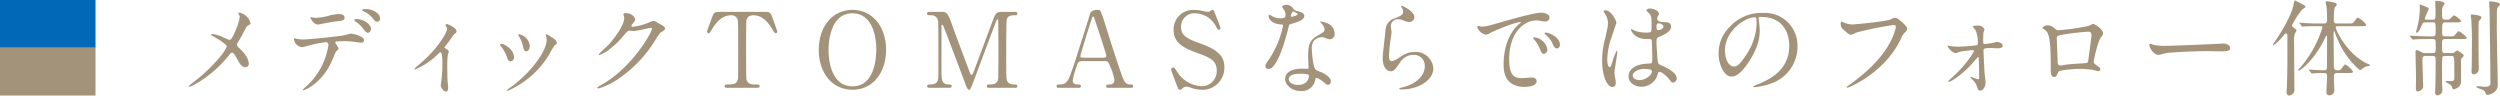 <svg xmlns="http://www.w3.org/2000/svg" width="575.817" height="22.003" viewBox="0 0 575.817 22.003"><title>アセット 17</title><g id="レイヤー_2" data-name="レイヤー 2"><g id="レイヤー_1-2" data-name="レイヤー 1"><rect width="22" height="11" fill="#0068b7"/><rect y="11" width="22" height="11" fill="#a4937b"/><path d="M51.362,8.561a12.822,12.822,0,0,0,1.5.648c.5,0,1.189-1.68,1.474-2.377a11.932,11.932,0,0,0,.879-2.879,1.085,1.085,0,0,0-.166-.552c-.072-.145-.143-.216-.143-.288a.2.2,0,0,1,.189-.216,3.684,3.684,0,0,1,1.592.768,3.161,3.161,0,0,1,1.022,1.728c0,.191-.072.216-.594.48-.261.144-.332.264-.95,1.44-.4.792-.856,1.608-1.355,2.4a1.113,1.113,0,0,0-.237.6.954.954,0,0,0,.4.648c2.043,1.825,2.328,3.121,2.328,3.72a.75.75,0,0,1-.76.793c-.856,0-1.211-.625-2.043-2.112-.238-.433-.689-1.248-1.022-1.248a.681.681,0,0,0-.5.336c-4.347,5.5-9.1,7.536-9.313,7.536-.072,0-.166-.024-.166-.12s.451-.456.736-.7a38.272,38.272,0,0,0,6.3-5.88,11.326,11.326,0,0,0,1.711-2.569c0-.5-2.186-1.824-3.089-2.328-.451-.24-.5-.264-.5-.384,0-.1.048-.192.214-.192a9.478,9.478,0,0,1,2.5.744" fill="#a4937b"/><path d="M78,11.178c0,.168-.57.624-.641.744-.072.1-.974,2.3-1.188,2.712-2.281,4.633-5.987,6.169-6.3,6.169-.1,0-.142-.048-.142-.12a16.2,16.2,0,0,1,1.258-1.2,16.258,16.258,0,0,0,4.658-9.048c0-.289-.048-.72-.571-.72a28.842,28.842,0,0,0-3.777.72,14.878,14.878,0,0,1-1.711.432A2.092,2.092,0,0,1,67.71,9.042c0-.145.048-.24.166-.24a1.971,1.971,0,0,1,.357.12,6.964,6.964,0,0,0,1.5.168c1.52,0,7.673-.672,9.337-.912.285-.048,1.52-.433,1.782-.433.285,0,2.993.528,2.993,1.513,0,.431-.38.576-.69.576-.26,0-1.424-.192-1.663-.217-.5-.048-1.164-.119-1.686-.119a20.551,20.551,0,0,0-2.4.071.294.294,0,0,0-.166.361A7.453,7.453,0,0,1,78,11.178M72.723,4.121a14.526,14.526,0,0,0,3.374-.6A9.608,9.608,0,0,1,78,3.233c.5,0,1.355.1,1.355.792s-.4.744-1.806.888c-1.212.145-2.8.456-3.16.528-.118.024-1.045.216-1.116.216-1.164,0-1.9-1.68-1.783-1.728,0,0,1.046.192,1.236.192M85.457,6.642c0,.359-.285.912-.713.912-.332,0-.546-.193-1.211-1.1a6.906,6.906,0,0,0-1.616-1.488c-.1-.071-.332-.288-.332-.384s.214-.192.4-.192c2.139,0,3.469,1.417,3.469,2.257m2.091-2.353a.681.681,0,0,1-.617.72c-.5,0-.809-.408-1.212-.96a5.636,5.636,0,0,0-2-1.464c-.237-.1-.285-.192-.285-.264,0-.24.713-.24.879-.24,1.283,0,3.231.816,3.231,2.208" fill="#a4937b"/><path d="M102.47,11.057c.4.265.9.5.9.816,0,.121-.214.672-.237.816a24.735,24.735,0,0,0-.1,3.457c0,.624,0,1.391.048,2.3,0,.24.143,1.463.143,1.728,0,.192,0,.912-.523.912-.57,0-1.188-.936-1.188-1.416a5.112,5.112,0,0,1,.119-.864,30.448,30.448,0,0,0,.262-4.129c0-.6,0-2.64-.476-2.64-.071,0-.119.048-.5.384a17.029,17.029,0,0,1-5.321,3.6.136.136,0,0,1-.143-.145c0-.12.713-.72.95-.912,4.728-3.935,6.557-7.632,6.557-8.232a1.263,1.263,0,0,0-.166-.576,2.973,2.973,0,0,1-.19-.384.26.26,0,0,1,.261-.241c.262,0,2.282.84,2.282,1.657a.564.564,0,0,1-.191.431,2.74,2.74,0,0,0-.736.769c-.523.792-.665.96-1.854,2.5a.243.243,0,0,0,.1.168" fill="#a4937b"/><path d="M118.389,13.217a.869.869,0,0,1-.807.912c-.524,0-.69-.551-.856-1.08a8.6,8.6,0,0,0-1.378-2.424c-.119-.168-.167-.24-.167-.312,0-.144.143-.216.31-.216.57,0,2.9,1.2,2.9,3.12m7.341-4.944a1.532,1.532,0,0,1-.048-.216.163.163,0,0,1,.167-.168,5.267,5.267,0,0,1,1.069.6c.38.192,1.331.768,1.331,1.465,0,.191-.1.215-.5.456a19.418,19.418,0,0,0-1.212,2.063,20.847,20.847,0,0,1-9.669,8.473.154.154,0,0,1-.143-.144,10.134,10.134,0,0,1,1.33-1.008c5.061-3.913,7.84-8.424,7.84-10.489a2.453,2.453,0,0,0-.166-1.032M122.024,10.6c0,.7-.38,1.225-.808,1.225-.522,0-.641-.6-.713-1.009a7.575,7.575,0,0,0-.878-2.28,2.7,2.7,0,0,1-.262-.528c0-.072.119-.144.237-.12a3.03,3.03,0,0,1,2.424,2.712" fill="#a4937b"/><path d="M143.6,3.281c0-.24.333-.24.523-.24a2.219,2.219,0,0,1,2.209,1.344c0,.288-.237.6-.712,1.2-.119.168-.19.264-.19.384,0,.192.285.192.38.192a13.343,13.343,0,0,0,3.611-.96,4.42,4.42,0,0,1,1.116-.384c.214,0,.334.072,1.307.648.143.072.761.408.879.48a.868.868,0,0,1,.452.6c0,.337-.167.432-.951.912-.261.168-.355.312-1.187,1.608a29.257,29.257,0,0,1-8.505,9.026,16.182,16.182,0,0,1-4.729,2.3.214.214,0,0,1-.214-.216c0-.1.072-.144.809-.551,7.246-4.033,11.76-12.218,11.76-12.962a.259.259,0,0,0-.262-.264c-.047,0-3.326.744-3.9.744-.142,0-.784-.072-.926-.072-.453,0-.5.048-1.5,1.2a17.93,17.93,0,0,1-3.232,3.12,7.225,7.225,0,0,1-2.28,1.273.145.145,0,0,1-.166-.145,20.369,20.369,0,0,1,1.877-1.8c1.924-1.944,4.18-5.256,3.991-6.7-.024-.12-.167-.648-.167-.744" fill="#a4937b"/><path d="M175.841,2.729c1.283,0,1.568,0,1.972,1.08.19.527,1.212,3.24,1.212,3.48a.367.367,0,0,1-.38.36c-.191,0-.262-.1-.808-1.008-1.26-2.089-2.661-3.12-4.276-3.12-.927,0-1.5.384-1.64,1.2-.071.432-.071,5.857-.071,6.864,0,.672,0,6.217.071,6.624.214,1.225,1.33,1.249,1.972,1.249.879,0,1.069,0,1.069.384s-.333.384-.713.384H167.6c-.332,0-.689,0-.689-.384s.38-.384.523-.384c1.4,0,2.28,0,2.518-1.249.072-.383.072-.407.072-6.792,0-5.928,0-6.577-.167-7.033a1.48,1.48,0,0,0-1.521-.863c-1.9,0-3.3,1.512-4.276,3.1-.57.936-.617,1.032-.831,1.032a.388.388,0,0,1-.38-.36c0-.192,1.068-3.073,1.259-3.552.38-1.008.759-1.008,1.948-1.008Z" fill="#a4937b"/><path d="M196.346,20.682c-4.585,0-7.769-3.792-7.769-9.192s3.16-9.217,7.769-9.217c4.561,0,7.745,3.792,7.745,9.217,0,5.376-3.159,9.192-7.745,9.192m5.488-9.409c0-2.208-.617-8.208-5.488-8.208-5.322,0-5.512,7.057-5.512,8.641,0,2.3.689,8.184,5.512,8.184,5.3,0,5.488-6.984,5.488-8.617" fill="#a4937b"/><path d="M214.166,20.226c-.285,0-.617,0-.617-.384s.356-.384.474-.384c.785,0,1.83,0,2.044-1.249.072-.383.072-.407.072-6.792,0-1.128,0-6.264-.072-6.672a1.553,1.553,0,0,0-1.758-1.224c-.452,0-.785,0-.785-.385,0-.407.357-.407.642-.407h2.447c1.5,0,1.663,0,3.089,4.152.546,1.56,3.159,8.4,3.658,9.792.072.168.214.576.405.576.237,0,.38-.431.5-.744,1.235-3.24,3.135-8.425,4.371-11.665.689-1.824.784-2.111,2.3-2.111h2.8c.237,0,.594,0,.594.407,0,.385-.4.385-.476.385-.95,0-1.8.023-1.995,1.128-.071.479-.1,5.568-.1,6.721,0,6.432.025,6.48.1,6.839.166.985.9,1.249,1.758,1.249.38,0,.713,0,.713.384s-.357.384-.618.384H227.97c-.333,0-.69,0-.69-.384s.381-.384.524-.384c.831,0,1.852,0,2.09-1.249.071-.407.071-6.336.071-7.3s-.047-5.208-.047-6.073c0-.119,0-.384-.166-.384-.143,0-.19.073-.452.792-.546,1.416-5.179,13.85-5.488,14.594-.238.552-.356.84-.618.84s-.4-.24-.807-1.272c-.808-2.136-4.966-13.2-5.156-13.513,0-.025-.095-.192-.19-.192s-.19.12-.19.408v9.961c0,2.28,0,3.384,1.687,3.384.309,0,.665,0,.665.384s-.356.384-.618.384Z" fill="#a4937b"/><path d="M255.341,20.227c-.261,0-.569-.073-.569-.384,0-.384.38-.384.95-.384A1.05,1.05,0,0,0,256.7,18.4a13.057,13.057,0,0,0-.879-2.808c-.523-1.344-.594-1.512-1.378-1.512h-5.155c-.879,0-.975.24-1.355,1.32a19.309,19.309,0,0,0-.855,3.12c0,.937.76.937,1.331.937.285,0,.546.048.546.384,0,.384-.357.384-.546.384h-4.562c-.19,0-.5-.025-.5-.361,0-.407.261-.407.808-.407a1.99,1.99,0,0,0,1.805-.961c.546-.744,2.3-6.384,2.828-8.088.308-.961,1.829-5.665,2.137-6.745.239-.84.381-1.392,2.068-1.392a.542.542,0,0,1,.522.384,15.937,15.937,0,0,1,.784,2.16c1.663,5.208,1.806,5.785,3.3,10.225,1.354,4.08,1.521,4.417,2.874,4.417.31,0,.547.143.547.407,0,.361-.38.361-.547.361Zm-1.116-6.937c.262,0,.594-.12.594-.384,0-.5-2.257-7.177-2.685-8.472-.142-.409-.189-.624-.356-.624-.143,0-.166.071-.428.863-.665,1.944-2.518,8.041-2.518,8.257,0,.36.356.36.665.36Z" fill="#a4937b"/><path d="M270.929,19.339c-.167-.433-1.188-3.145-1.188-3.289a.5.5,0,0,1,.522-.5c.262,0,.31.12.88,1.009a7.007,7.007,0,0,0,5.583,3.288,3.44,3.44,0,0,0,3.516-3.625c0-2.184-1.426-2.952-4.443-4.008-3.3-1.152-5.488-2.424-5.488-5.28a4.5,4.5,0,0,1,4.752-4.656,9.29,9.29,0,0,1,1.686.191c.262.048,1.259.265,1.426.265a.9.9,0,0,0,.523-.145c.332-.264.379-.311.545-.311.286,0,.357.215.6.839.166.384,1.282,3.216,1.282,3.361a.375.375,0,0,1-.4.384c-.19,0-.238-.073-.618-.7a5.506,5.506,0,0,0-4.847-3.095,3.056,3.056,0,0,0-3.23,3.168c0,1.992,1.425,2.711,4.537,3.816,4.8,1.68,5.44,3.6,5.44,5.448a5.062,5.062,0,0,1-5.155,5.185,7.54,7.54,0,0,1-2.565-.481,3.059,3.059,0,0,0-.951-.239,1.221,1.221,0,0,0-.9.312c-.4.36-.451.408-.688.408-.31,0-.357-.144-.808-1.344" fill="#a4937b"/><path d="M296.09,3.329a1.967,1.967,0,0,0-.332-1.055,4.778,4.778,0,0,1-.452-.673c0-.288.5-.5.974-.5a1.929,1.929,0,0,1,1.71,1.056c.119.168.357.264,1.069.457.452.12,1.355.383,1.355,1.055,0,.912-1.33,1.344-3.255,1.92-.214.072-.237.145-.451.985-.285,1.2-2.328,9.312-4.515,9.312-.64,0-.736-.432-.736-.672,0-.336.071-.456.784-1.488A21.586,21.586,0,0,0,295.519,5.9c0-.216-.166-.241-.522-.265-2.8-.239-2.8-1.92-2.8-1.943,0-.1.025-.288.167-.288.095,0,.166.023.642.311a3.491,3.491,0,0,0,1.829.5,2.93,2.93,0,0,0,1.045-.144,1.141,1.141,0,0,0,.214-.744m6.842,15.026a3.114,3.114,0,0,1-3.35,2.616c-2.257,0-3.587-1.584-3.587-2.784,0-1.561,1.687-2.376,3.825-2.376.19,0,1.069.048,1.236.048.213,0,.332-.025.332-.265,0-.359-.095-1.968-.095-2.3,0-2.64.142-3.912,2.139-5.064,1.472-.865,1.638-.937,1.638-1.561a2.107,2.107,0,0,0-.665-1.223c-.214-.193-.308-.289-.308-.384,0-.072.071-.12.166-.12a7.414,7.414,0,0,1,1.4.408A2.575,2.575,0,0,1,307.4,7.794a1.134,1.134,0,0,1-1.116,1.248,1.623,1.623,0,0,1-.547-.1c-.9-.335-1-.383-1.282-.383a2.833,2.833,0,0,0-1.734.719,2.727,2.727,0,0,0-.571,1.993c0,.6.238,4.32.951,4.825.213.168,1.33.552,1.543.672.5.263,1.877,1.032,1.877,1.92,0,.408-.166.839-.641.839-.237,0-.38-.071-.737-.383-.641-.577-1.734-1.321-2.066-1.176-.1.048-.1.143-.143.384m-3.421-1.369c-.546,0-2.685,0-2.685,1.273,0,.575.713,1.3,2.139,1.3,2.3,0,2.636-1.824,2.494-2.208-.118-.361-1.4-.361-1.948-.361M298.87,3.257c0-.168-.832-.6-.975-.6-.4,0-.57.985-.57,1.056a.263.263,0,0,0,.048.145c.071.071,1.5-.241,1.5-.6" fill="#a4937b"/><path d="M325.766,3.928a1.174,1.174,0,0,1-1.212,1.152,4.238,4.238,0,0,1-1.4-.408,3.248,3.248,0,0,0-1.116-.239,1.59,1.59,0,0,0-1.688,1.584c0,.216.167,1.248.167,1.464s-.238,1.632-.285,1.968c-.119.888-.31,2.928-.31,3.528,0,.36.025,1.1.618,1.1a3.454,3.454,0,0,0,1.378-.576c1.45-.96,2.352-1.536,3.872-1.536a4.074,4.074,0,0,1,4.348,3.769c0,2.927-3.777,4.872-7.222,4.872-.309,0-.641,0-.641-.192,0-.12.522-.24.688-.288,2.97-.672,5.2-2.568,5.2-4.825a2.487,2.487,0,0,0-2.636-2.664,3.6,3.6,0,0,0-3.089,1.8c-1.093,1.559-1.355,1.967-2.162,1.967-1,0-1.806-1.152-1.806-3,0-1.007.57-5.424.642-6.312a2.951,2.951,0,0,1,2.162-2.881c1.33-.552,1.9-.792,1.9-1.487a1.779,1.779,0,0,0-.4-1.08c-.048-.1-.119-.241-.048-.313.166-.143,3.041,1.248,3.041,2.592" fill="#a4937b"/><path d="M341.235,6.113c1,0,1.354-.1,4.609-1.033,2.115-.6,7.555-2.16,9.123-2.16.855,0,1.925.336,1.925,1.153a.953.953,0,0,1-.975.887c-.309,0-1.662-.263-1.924-.263-3.017,0-6.39,2.808-6.39,9,0,4.032,1.5,4.3,2.9,4.3.356,0,2.043-.144,2.257-.144.736,0,1.164.311,1.164.888,0,1.272-2.613,1.272-2.756,1.272-4.847,0-4.847-4.009-4.847-5.137,0-1.055.024-6.144,3.445-9.241a4.5,4.5,0,0,0,.594-.5c0-.048-.095-.048-.142-.048-1.378,0-6.3,2.113-7.08,2.569a1.806,1.806,0,0,1-.808.312c-1.188,0-2.328-1.608-2.019-1.944.094-.12.784.1.926.1m15.181,5.3a.971.971,0,0,1-.831.985c-.428,0-.642-.456-1.022-1.393a6.269,6.269,0,0,0-1.188-1.872,1.3,1.3,0,0,1-.237-.433c0-.119.261-.143.475-.095a3.454,3.454,0,0,1,2.8,2.808m2.875-1.152c0,.624-.38.888-.688.888-.571,0-.833-.7-1.07-1.272a6.215,6.215,0,0,0-1.568-1.92c-.119-.1-.214-.192-.214-.312,0-.144.262-.144.333-.144a2.225,2.225,0,0,1,.594.119c1.4.456,2.613,1.489,2.613,2.641" fill="#a4937b"/><path d="M372.17,19.051c0,.527-.238.983-.784.983-1.188,0-2.376-2.4-2.376-6.12a18.506,18.506,0,0,1,.618-4.7c.665-2.952.713-3.072.713-3.816A3.436,3.436,0,0,0,369.8,3.4a4.792,4.792,0,0,1-.452-.84c0-.144.285-.192.427-.192,1.331,0,2.519,2.4,2.519,2.832,0,.193-1.045,3.145-1.236,3.744a16.2,16.2,0,0,0-.855,4.825c0,.144,0,1.68.57,1.68.214,0,.238-.1.665-1.416a12.175,12.175,0,0,1,.975-2.4c.1,0,.1.168.1.216,0,.768-.665,4.224-.665,4.92,0,.36.332,1.945.332,2.281m9.432-1.345a3.916,3.916,0,0,1-3.54,2.28c-1.592,0-2.969-.983-2.969-2.4,0-.336,0-2.88,4.87-2.952.593,0,.593-.168.593-1.656,0-.144-.071-2.688-.094-3.361a.8.8,0,0,0-.191-.575,7.622,7.622,0,0,0-1.093-.049c-2.684,0-3.515-1.9-3.515-2.136,0-.072.023-.168.118-.168a4.163,4.163,0,0,1,.642.336,7.041,7.041,0,0,0,2.661.481c1.306,0,1.306,0,1.306-1.585,0-1.512,0-2.184-.451-2.735-.095-.121-.737-.649-.737-.817,0-.144.309-.408.808-.408.475,0,2.067.336,2.067,1.248,0,.168-.024.216-.261.6a1.044,1.044,0,0,0-.142.5c0,.72,1.235.768,1.378.768,1.044.048,1.829.072,1.829,1.08,0,1.128-1.592,1.824-2.471,2.208s-.879.408-.879,1.441c0,.528.166,3.24.237,3.888.095.888.166,1.056.76,1.321,1.165.5,3.659,1.631,3.659,3.047a.94.94,0,0,1-.855.96c-.285,0-.357-.1-.927-.816-.688-.84-1.924-1.848-2.352-1.632-.166.072-.379.96-.451,1.128m-5.559-.311c0,.647.736,1.055,1.568,1.055,1.4,0,2.851-1.152,2.851-1.968,0-.408-.333-.6-1.854-.6-1.353,0-2.565.816-2.565,1.513m5.488-11.354c0,.912.189.912.356.912.332,0,1.236-.288,1.236-.84,0-.431-.784-.744-1.117-.744a.513.513,0,0,0-.286.1.736.736,0,0,0-.189.576" fill="#a4937b"/><path d="M405.031,4.241c0,.072.047.168.047.264a18.579,18.579,0,0,1,.238,2.592c0,1.608-.357,3.84-2.447,7.033-1.9,2.928-3.113,3.5-4.063,3.5-1.568,0-2.97-2.472-2.97-5.4a8.5,8.5,0,0,1,2.637-6.12,9.775,9.775,0,0,1,7.579-3.12,7.681,7.681,0,0,1,3.825.767,7.536,7.536,0,0,1,4.134,6.986,8.948,8.948,0,0,1-5.987,8.448,14.5,14.5,0,0,1-3.944.889c-.1,0-.238-.025-.238-.169,0-.072.048-.1.642-.336,2.471-.984,7.626-3.048,7.626-9.025,0-.936-.095-6.648-6.58-6.648-.476,0-.5.192-.5.336m-7.722,7.368c0,1.561.618,3.7,2.067,3.7.689,0,1.259-.287,2.9-2.784A13.819,13.819,0,0,0,404.6,5.537c0-1.44-.1-1.56-.4-1.56-2.257,0-6.89,3.1-6.89,7.632" fill="#a4937b"/><path d="M424.49,5.105a5.763,5.763,0,0,0,1.973.527c.973,0,7.934-.7,8.956-1.151.737-.336.832-.384,1-.384.522,0,.9.336,1.639.984,1.07.96,1.212,1.224,1.212,1.56,0,.312-.119.432-.547.864a3.987,3.987,0,0,0-.926,1.512c-3.73,7.824-12.022,11.185-12.259,11.185a.158.158,0,0,1-.166-.144c0-.1.071-.144.308-.312,4.134-2.928,7.484-6.1,9.384-9.5a13.637,13.637,0,0,0,1.616-4.057c0-.408-.4-.433-.522-.433A78.558,78.558,0,0,0,427.6,7.481a6.8,6.8,0,0,1-1.235.528c-.309,0-.475,0-1.71-1.152a1.526,1.526,0,0,1-.689-1.344,2.5,2.5,0,0,1,.071-.553,1.568,1.568,0,0,1,.451.145" fill="#a4937b"/><path d="M448.8,10.529a11.009,11.009,0,0,0,2.186.217,37.916,37.916,0,0,0,3.991-.288c.451-.048.57-.145.57-.481A6.864,6.864,0,0,0,455,6.905a7.3,7.3,0,0,1-.617-.744c0-.264.855-.264,1.116-.264a1.588,1.588,0,0,1,1.592.864,6.456,6.456,0,0,1-.237.72c-.048.24-.072,1.32-.072,1.584,0,.985,0,1.08.4,1.08.237,0,1.615-.24,1.971-.288.143-.023.713-.216.831-.216s1.284.193,1.284.888c0,.6-.951.6-1.188.6s-1.306-.073-1.545-.073c-1.663,0-1.686.216-1.686.624,0,.313.214,4.777.261,5.233.024.336.214,1.8.214,2.112,0,1.008-.641,1.849-1.212,1.849-.5,0-.593-.361-.784-1.009a4.086,4.086,0,0,0-1.069-1.56,2.687,2.687,0,0,1-.451-.48c0-.072.048-.12.142-.12.048,0,1.521.552,1.711.552s.19-.216.19-.432c0-.384-.047-4.225-.119-4.584a.134.134,0,0,0-.142-.12c-.024,0-1.378,1.559-1.64,1.847-2.352,2.5-4.656,3.865-5.037,3.865-.142,0-.189-.072-.189-.119,0-.1.094-.145.784-.769,2.613-2.28,5.107-5.616,5.107-6.265,0-.12-.047-.143-.166-.143-.285,0-2.518.263-2.9.359-.191.049-1,.361-1.164.361a2.9,2.9,0,0,1-1.854-1.8c.095.023.166.048.262.071" fill="#a4937b"/><path d="M481.064,5.97c.808-.408.879-.456,1.068-.456.285,0,2.258,1.151,2.258,2.183,0,.289-.1.384-.523.96-.713.913-1.639,5.282-1.639,5.569,0,.337.118.432,1.259,1.249a.713.713,0,0,1,.285.5c0,.288-.309.408-.451.408-.214,0-1.236-.288-1.449-.313a23.167,23.167,0,0,0-2.947-.215c-.4,0-4.585.215-4.8.671-.451,1.008-.522,1.2-1.045,1.2-.737,0-.737-1.153-.737-1.441,0-4.2-.047-7.753-.855-8.881a2.244,2.244,0,0,0-.95-.815.175.175,0,0,1-.1-.145c0-.24.665-.6,1-.6a2.363,2.363,0,0,1,1.639.552c.618.528.641.551,1.211.551a50.206,50.206,0,0,0,6.772-.983m-5.085,1.872c-2.232.359-2.232.408-2.232,1.1,0,.744.189,4.488.189,5.329,0,.815.428.815.665.815.167,0,1.022-.144,1.545-.216.332-.048,1.068-.12,1.758-.168,2.637-.143,2.922-.143,3.041-.5.023-.072.784-5.76.784-5.976,0-.264,0-.912-.642-.912-1.116,0-4.561.431-5.108.528" fill="#a4937b"/><path d="M511.5,10.05c.143,0,.4-.024.522-.024,1.45,0,1.664.888,1.664,1.056,0,.672-.974.744-1.972.744-.547,0-2.923-.048-3.4-.048-3.278,0-8.719.312-9.289.432-.285.048-1.568.432-1.853.432-1.022,0-2.114-1.488-2.114-2.3,0-.144.071-.288.189-.288s.689.264.809.288a12.805,12.805,0,0,0,2.9.216c.783,0,9.075-.312,12.544-.5" fill="#a4937b"/><path d="M525.852,8.3a9.7,9.7,0,0,1-2.257,2.136.134.134,0,0,1-.119-.144,2.968,2.968,0,0,1,.4-.6c.665-.912,3.706-5.473,4.348-8.449.237-1.1.237-1.127.38-1.127.048,0,1.354.695,1.425.719.666.361.975.5.975.72,0,.168-.071.192-.713.6a18.446,18.446,0,0,0-2.4,3.7.6.6,0,0,0,.308.431c.689.529.76.577.76.72a5.781,5.781,0,0,1-.4.744,5.2,5.2,0,0,0-.167,1.9c0,1.56.071,9.217.071,10.945a1.146,1.146,0,0,1-.214.84,1.605,1.605,0,0,1-1,.576c-.595,0-.595-.768-.595-.912,0-.288.1-1.632.1-1.944.118-4.057.095-4.729.095-10.8,0-.528-.214-.672-.333-.672-.142,0-.309.191-.665.624m6.035,7.92c-.1-.119-.1-.119-.1-.168,0-.023.025-.048.072-.048.119,0,1.211.1,1.4.1,1,.048,1.33.071,1.972.071.427,0,.736-.071.736-.767,0-1.081.023-5.809.023-6.793-.023-.264-.023-.432-.118-.432-.071,0-.119.048-.4.672-2.352,4.872-5.56,7.392-6.034,7.392a.108.108,0,0,1-.1-.12c0-.072.237-.311.355-.431a25.624,25.624,0,0,0,5.228-9.385c0-.288-.262-.288-.4-.288h-1.188c-.547,0-2,.023-2.637.071-.047,0-.286.049-.333.049-.095,0-.119-.049-.213-.168l-.453-.528c-.094-.12-.094-.145-.094-.168,0-.048.023-.048.071-.048.166,0,.9.071,1.069.071.856.049,1.924.1,2.78.1h1.782c.4,0,.688-.145.688-.769,0-.744-.047-2.088-.094-2.807-.024-.217-.238-1.08-.238-1.273,0-.216.143-.288.357-.288.095,0,1.069.192,1.235.24.617.12.95.192.95.529,0,.191-.048.263-.356.551-.309.312-.309,2.4-.309,3.1,0,.481.166.721.689.721h2.447c1.093,0,1.212,0,1.521-.408.641-.84.712-.937.9-.937a4.994,4.994,0,0,1,1.924,1.633c0,.336-.5.336-1.284.336h-5.226c-.237,0-.523,0-.523.336,0,.431,2.471,6,7.2,8.257.1.047.523.191.594.239a.208.208,0,0,1,.1.169c0,.143-.736.239-.879.287a3.333,3.333,0,0,0-.974.576.732.732,0,0,1-.428.217c-.261,0-2.827-2.233-4.608-5.809a27.707,27.707,0,0,1-1.236-2.9c-.024-.072-.071-.265-.142-.265-.12,0-.12.576-.12.744,0,1.033.048,5.593.048,6.53,0,1.607,0,1.775,1,1.775a.938.938,0,0,0,.808-.408c.57-.84.642-.936.831-.936a4.908,4.908,0,0,1,1.782,1.632c0,.336-.451.336-1.188.336h-2.518c-.618,0-.689.385-.689.7v.672c0,.433.094,2.353.094,2.737a1.136,1.136,0,0,1-1.116,1.032c-.57,0-.713-.312-.713-.7,0-.577.166-3.193.166-3.745,0-.7-.451-.7-.95-.7-.474,0-1.306,0-2.091.072-.071,0-.38.048-.451.048-.095,0-.118-.048-.189-.143Z" fill="#a4937b"/><path d="M558.711,5.154c-.523,0-.594.024-.879.6C557.357,6.785,557,7.53,556.62,7.53c-.118,0-.142-.073-.142-.168,0-.073.427-1.609.5-2.016a17.1,17.1,0,0,0,.356-4.033c0-.144.024-.264.214-.264.071,0,.808.336.927.384.831.36.926.408.926.673a15.5,15.5,0,0,0-.9,2.183c0,.241.167.241.452.241h1.33c.689,0,.689-.025.689-2.305,0-.264-.072-1.464-.072-1.752,0-.264.072-.288.262-.288.238,0,1.9.12,1.9.648a3.729,3.729,0,0,1-.428.7,3.361,3.361,0,0,0-.166,1.319c0,1.513,0,1.681,1,1.681.166,0,.665,0,.855-.193.143-.1.689-.792.879-.792.309,0,1.639,1.008,1.639,1.3,0,.313-.5.313-1.282.313h-2.328c-.738,0-.738.24-.738,2.3,0,.529,0,.912.738.912h.807A4.554,4.554,0,0,0,565.2,8.3c.19-.1.879-1.128,1.116-1.128A5.759,5.759,0,0,1,568.167,8.7c0,.288-.5.288-1.26.288h-3.658c-.784,0-.784.361-.784,1.25,0,1.8,0,1.991.784,1.991h1.378c.451,0,.594-.048.808-.264.333-.288.356-.311.475-.311.237,0,1.544.767,1.544,1.151,0,.192-.214.385-.333.48-.285.241-.285.312-.285,1.056,0,.624.024,3.7.024,4.393,0,1.488-1.639,1.824-1.711,1.824a.267.267,0,0,1-.285-.193,1.3,1.3,0,0,0-.5-.863c-.142-.12-1.093-.528-1.093-.744,0-.1.12-.1.239-.1s.665.025.807.025c.737,0,.927-.144.974-.5V15.881c0-3-.023-3-.76-3H563.2c-.214,0-.522.025-.641.264a16.392,16.392,0,0,0-.095,2.425c0,2.04,0,3.528.048,4.488,0,.1.047.624.047.744a1.217,1.217,0,0,1-1.117,1.152c-.57,0-.57-.48-.57-.72,0-.168.048-.984.048-1.176.071-1.992.071-4.3.071-6.313,0-.431,0-.864-.713-.864h-1.568c-.665,0-.76.313-.76.817,0,.96.166,5.448.166,6.047a.992.992,0,0,1-.308.889,1.98,1.98,0,0,1-.927.432c-.4,0-.428-.408-.428-.576-.023-.36.024-2.088.024-2.5,0-.864-.119-5.087-.119-6.047,0-.169.024-.409.261-.409s.428.1,1.069.456a1.745,1.745,0,0,0,1,.24h1.591c.737,0,.737-.192.737-1.968,0-.936,0-1.273-.737-1.273h-1c-.4,0-2.162.025-2.993.073-.071,0-.428.072-.5.072-.095,0-.142-.072-.214-.168l-.451-.552c-.048-.072-.119-.12-.119-.168s.071-.049.1-.049c.142,0,.88.073,1.046.073.688.048,1.9.095,3.254.095h.879c.713,0,.713-.407.713-.839,0-2.352,0-2.376-.713-2.376ZM571.54,4c0,.193-.071.265-.427.672a.794.794,0,0,0-.214.576c-.047.6-.024,5.089-.024,6.074,0,.719.048,3.887.048,4.536a1.167,1.167,0,0,1-1.188,1.248c-.475,0-.475-.456-.475-.649,0-.12.023-.7.023-.792.048-.935.072-6.624.072-7.129,0-1.031-.1-3.263-.167-4.175-.023-.12-.094-.649-.094-.769,0-.048,0-.191.071-.239.047-.049,2.375.1,2.375.647M573.584.3c.071,0,2.233.192,2.233.672,0,.144-.5.673-.57.792a2.812,2.812,0,0,0-.142.889c0,1.223-.025,2.471-.025,3.7,0,2.064.214,11.184.214,13.033a2.072,2.072,0,0,1-1.022,1.992,3.153,3.153,0,0,1-1.283.48c-.332,0-.38-.12-.64-.72-.119-.264-.31-.36-1.569-.84-.119-.048-.4-.192-.4-.312,0-.048.048-.144.19-.144s1.521.144,1.83.144c1.211,0,1.211-.528,1.211-.936,0-2.664-.166-14.4-.19-16.8,0-.263-.095-1.392-.095-1.632a.863.863,0,0,1,.048-.264c.047-.048.166-.048.214-.048" fill="#a4937b"/></g></g></svg>